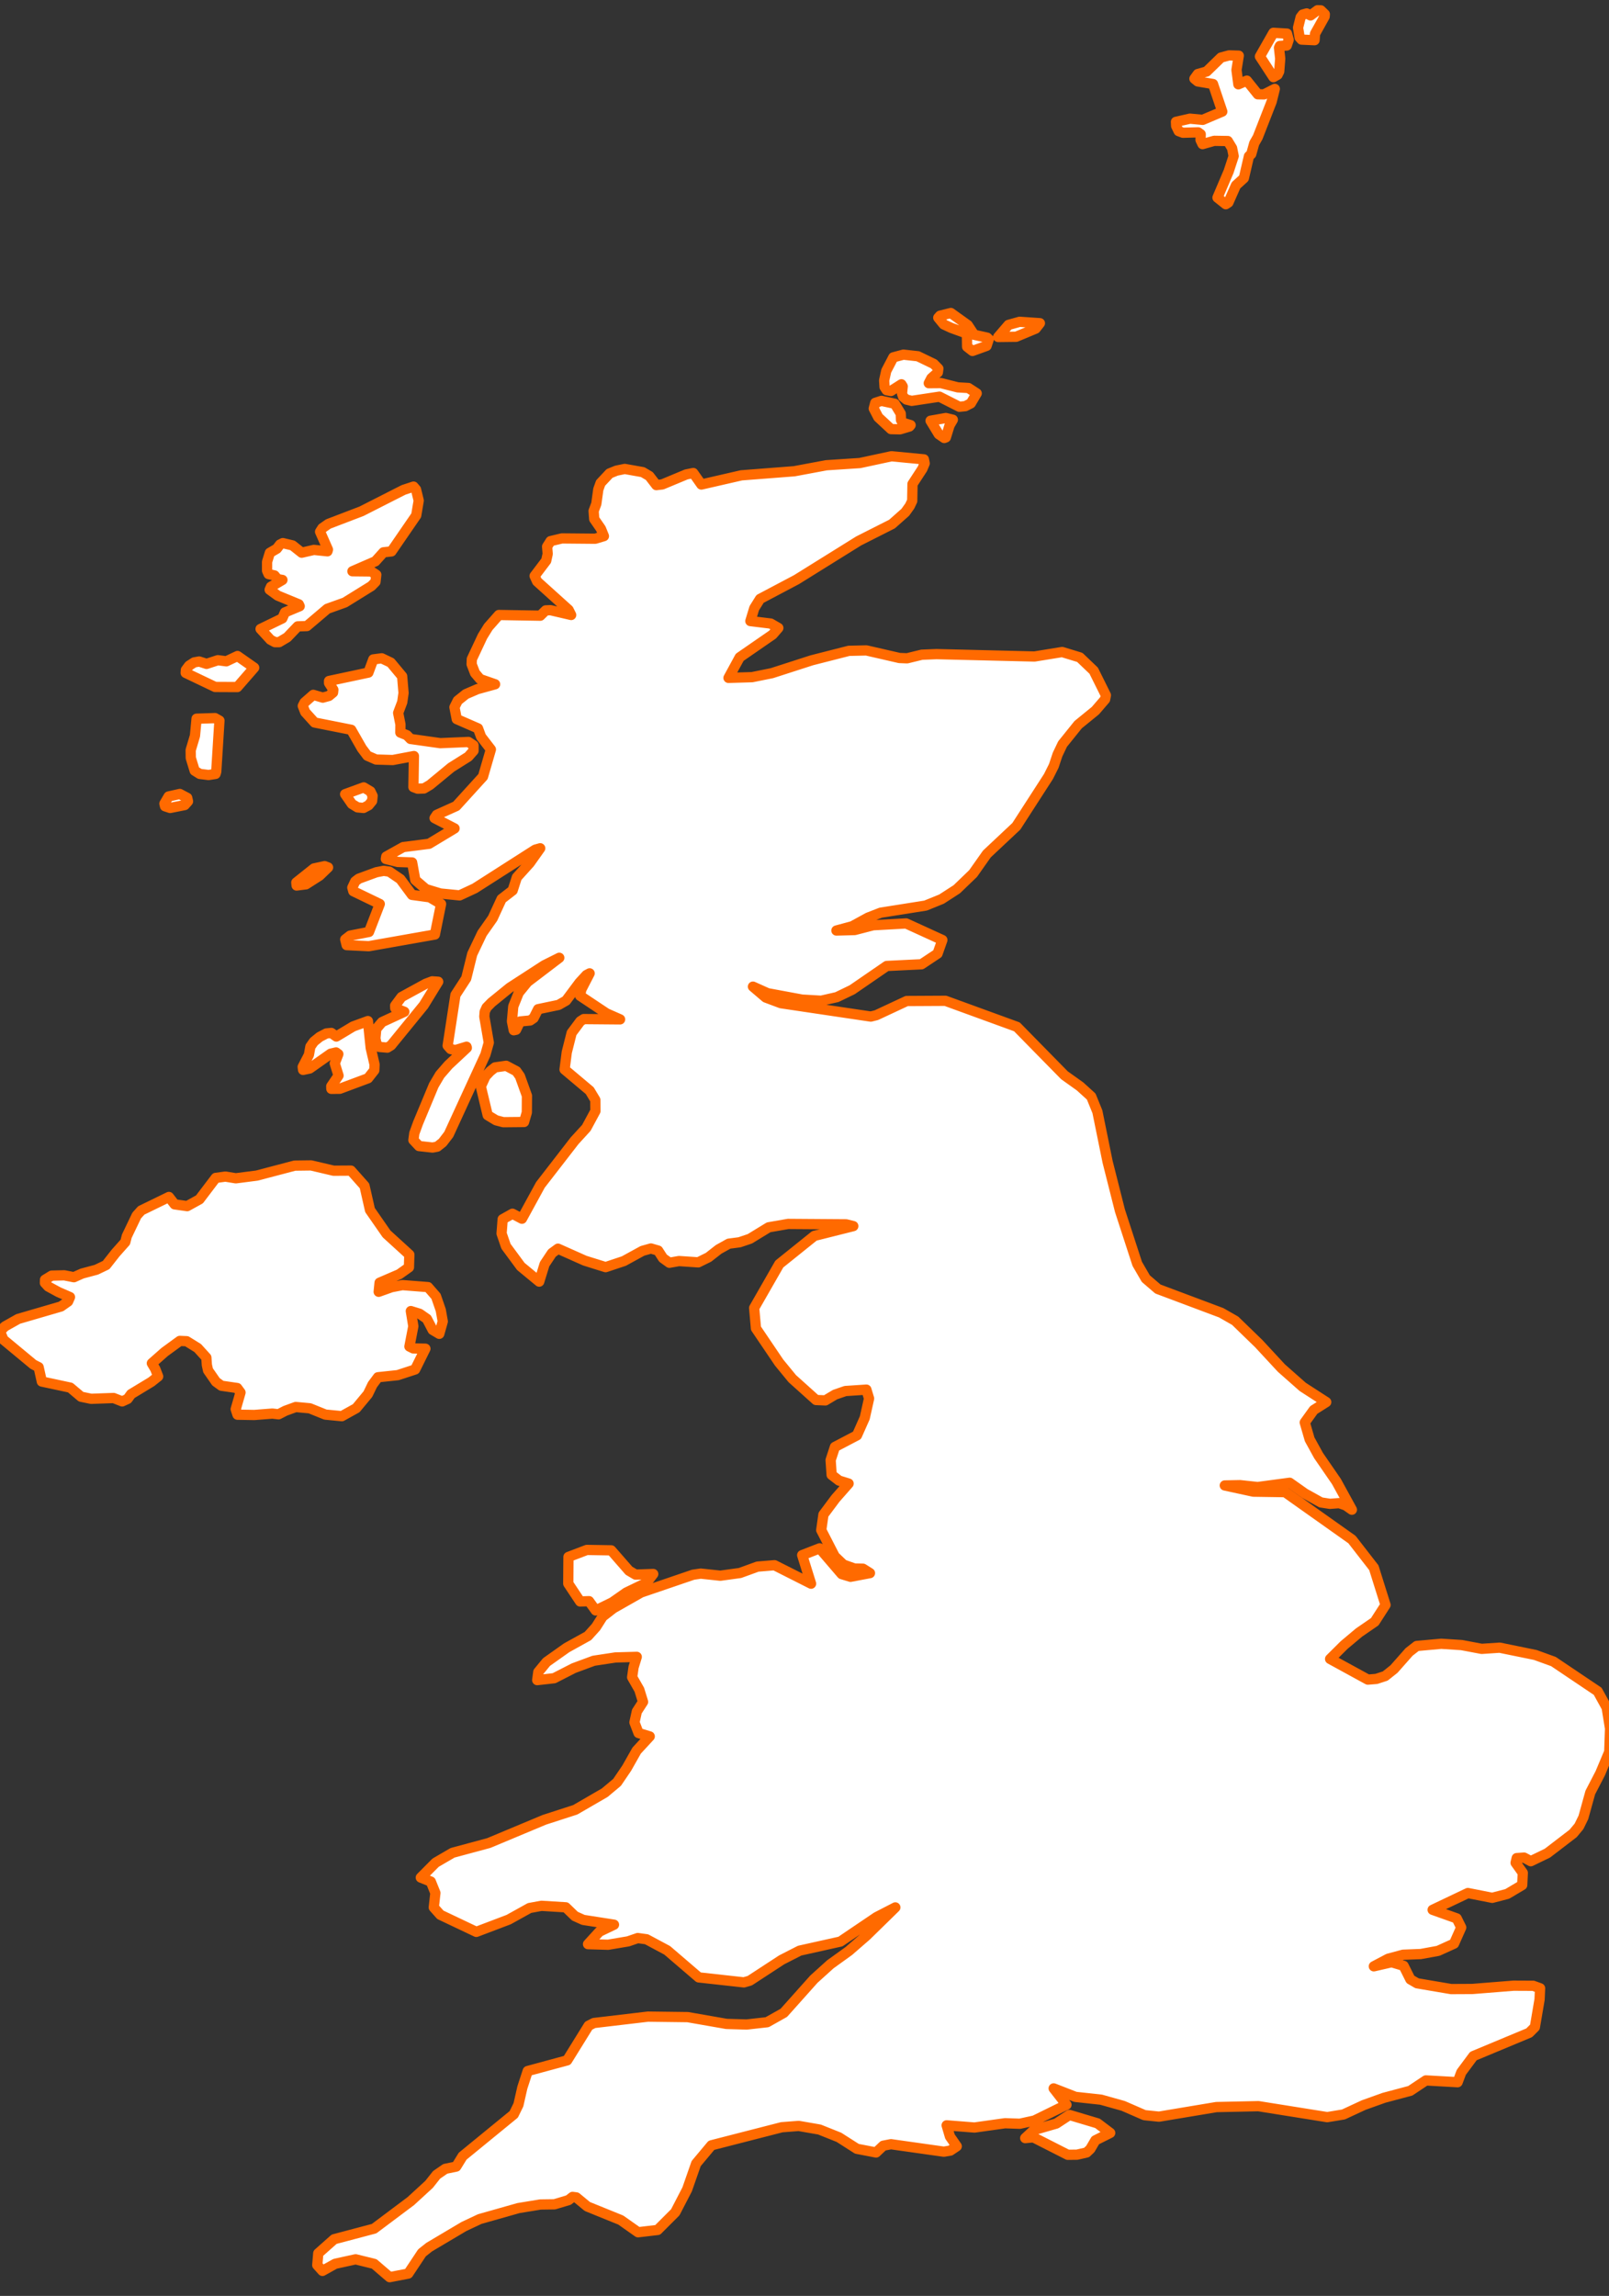 <?xml version="1.0" encoding="UTF-8" standalone="no"?>
<svg width="157px" height="224px" viewBox="0 0 157 224" version="1.1" xmlns="http://www.w3.org/2000/svg" xmlns:xlink="http://www.w3.org/1999/xlink" xmlns:sketch="http://www.bohemiancoding.com/sketch/ns">
    <rect x="0" y="0" width="157" height="224" fill="#333333" stroke="none"/>
    <!-- Generator: Sketch 3.4.4 (17249) - http://www.bohemiancoding.com/sketch -->
    <title>england</title>
    <desc>Created with Sketch.</desc>
    <defs></defs>
    <g id="Assets" stroke="none" stroke-width="1" fill="none" fill-rule="evenodd" sketch:type="MSPage">
        <g id="england" sketch:type="MSArtboardGroup" stroke="#FF6A00" fill="#FFFFFF" stroke-linecap="round" stroke-linejoin="round">
            <path d="M127.001,3.863 L128.268,3.922 L128.316,3.289 L129.252,1.614 L129.271,1.39 L128.881,1.01 L128.56,1 L127.878,1.506 L127.498,1.312 L127.118,1.419 L126.914,1.682 L126.66,2.704 L126.816,3.659 L127.001,3.863 L127.001,3.863 Z M124.663,7.292 L124.819,6.97 L124.917,5.724 L124.8,4.662 L124.878,4.487 L125.559,4.438 L125.745,3.883 L125.579,3.279 L124.254,3.201 L122.939,5.509 L124.254,7.525 L124.663,7.292 L124.663,7.292 Z M115.009,12.794 L115.428,12.95 L116.909,12.911 L117.162,13.096 L117.143,13.651 L117.338,14.06 L118.477,13.739 L119.802,13.759 L120.221,14.45 L120.377,15.229 L119.89,16.719 L118.799,19.281 L119.607,19.924 L119.861,19.758 L120.601,18.083 L121.371,17.382 L121.867,15.239 L122.091,15.034 L122.384,13.983 L122.725,13.388 L124.079,9.921 L124.39,8.675 L123.338,9.21 L122.734,9.201 L121.663,7.866 L120.835,8.227 L120.65,6.824 L120.874,5.431 L119.929,5.402 L119.14,5.616 L117.737,6.98 L116.88,7.223 L116.549,7.681 L116.87,7.944 L118.36,8.197 L119.266,10.885 L117.357,11.694 L116.11,11.577 L114.746,11.889 L114.766,12.288 L115.009,12.794 L115.009,12.794 Z M92.818,31.991 L94.347,32.546 L94.367,33.831 L94.893,34.24 L96.266,33.744 L96.481,33.091 L96.325,32.945 L95.049,32.663 L94.425,31.718 L92.779,30.539 L91.727,30.802 L91.552,30.997 L92.087,31.65 L92.818,31.991 L92.818,31.991 Z M101.059,32.059 L101.469,31.533 L99.491,31.396 L98.41,31.698 L97.397,32.877 L99.15,32.857 L101.059,32.059 L101.059,32.059 Z M86.515,38.068 L86.934,38.146 L87.957,37.493 L88.084,37.698 L88.015,38.38 L88.123,38.72 L88.444,38.983 L88.96,39.11 L91.668,38.701 L93.607,39.685 L94.192,39.626 L94.727,39.353 L95.302,38.38 L94.494,37.854 L93.461,37.795 L91.805,37.376 L90.626,37.386 L90.879,36.899 L91.513,36.334 L91.561,35.964 L91.113,35.506 L89.564,34.757 L88.152,34.601 L87.168,34.864 L86.476,36.188 L86.272,37.113 L86.311,37.756 L86.515,38.068 L86.515,38.068 Z M86.944,41.866 L87.821,41.886 L88.736,41.613 L88.853,41.477 L88.054,41.233 L87.918,40.98 L87.889,40.357 L87.304,39.392 L86.009,39.11 L85.405,39.305 L85.258,39.86 L85.697,40.707 L86.944,41.866 L86.944,41.866 Z M91.6,42.363 L92.136,42.733 L92.292,42.675 L92.652,41.506 L92.974,40.951 L92.292,40.785 L90.801,41.048 L91.6,42.363 L91.6,42.363 Z M156.772,166.598 L155.895,165.01 L151.579,162.108 L149.806,161.465 L146.329,160.754 L144.575,160.871 L142.617,160.501 L140.63,160.374 L138.243,160.589 L137.493,161.173 L136.022,162.838 L135.165,163.52 L134.298,163.803 L133.47,163.871 L129.787,161.855 L131.161,160.491 L132.612,159.274 L134.142,158.222 L135.194,156.586 L134.054,152.953 L131.921,150.206 L125.394,145.58 L122.296,145.532 L119.51,144.928 L121,144.899 L122.715,145.084 L125.842,144.665 L127.332,145.717 L128.891,146.583 L129.768,146.72 L130.674,146.652 L131.317,146.876 L131.911,147.294 L130.401,144.538 L128.657,142.006 L127.79,140.428 L127.313,138.782 L128.19,137.565 L129.407,136.795 L127.118,135.315 L125.033,133.474 L122.822,131.088 L120.523,128.858 L119.159,128.079 L112.983,125.761 L111.804,124.748 L110.967,123.306 L109.281,118.125 L108.073,113.343 L107.08,108.464 L106.476,106.983 L105.394,106 L103.865,104.909 L101.128,102.123 L99.228,100.185 L92.253,97.643 L88.473,97.663 L85.512,99.046 L84.966,99.182 L76.199,97.877 L74.718,97.322 L73.471,96.26 L74.903,96.903 L78.254,97.526 L80.125,97.634 L81.664,97.283 L83.154,96.562 L86.525,94.244 L89.915,94.079 L91.483,93.037 L91.951,91.712 L88.415,90.095 L85.2,90.271 L83.398,90.738 L81.615,90.787 L83.164,90.368 L84.693,89.53 L85.94,89.044 L90.314,88.352 L91.873,87.719 L93.363,86.755 L94.951,85.226 L96.296,83.317 L99.169,80.619 L102.306,75.759 L102.823,74.727 L103.193,73.616 L103.68,72.594 L105.2,70.704 L106.885,69.331 L107.83,68.231 L107.908,67.831 L106.719,65.435 L105.365,64.14 L103.641,63.614 L100.942,64.052 L91.366,63.819 L89.944,63.877 L88.512,64.228 L87.762,64.198 L84.538,63.458 L82.833,63.497 L79.209,64.422 L75.312,65.679 L73.383,66.068 L71.084,66.137 L72.176,64.13 L75.39,61.91 L75.946,61.267 L75.205,60.838 L73.218,60.595 L73.598,59.339 L74.163,58.433 L77.718,56.553 L83.788,52.774 L87.041,51.128 L88.337,49.979 L88.775,49.365 L89.009,48.869 L89.038,47.223 L90.003,45.742 L90.227,45.207 L90.149,44.817 L86.983,44.515 L83.895,45.178 L80.631,45.392 L77.504,45.976 L72.341,46.376 L68.435,47.272 L67.646,46.152 L66.964,46.288 L64.626,47.262 L64.041,47.33 L63.359,46.444 L62.716,46.064 L60.963,45.752 L60.154,45.918 L59.482,46.19 L58.605,47.125 L58.381,47.749 L58.187,49.151 L57.924,49.852 L57.982,50.641 L58.635,51.586 L58.927,52.307 L58.089,52.56 L54.826,52.531 L53.725,52.794 L53.384,53.329 L53.442,54.04 L53.296,54.703 L52.166,56.193 L52.41,56.728 L55.478,59.494 L55.732,60.001 L53.715,59.533 L53.248,59.553 L52.722,60.069 L48.679,60.001 L47.646,61.17 L47.081,62.085 L46.039,64.306 L46.019,64.802 L46.351,65.669 L46.847,66.253 L48.309,66.76 L46.584,67.237 L45.454,67.724 L44.665,68.357 L44.344,69 L44.568,70.159 L46.643,71.065 L46.945,71.883 L47.899,73.12 L47.13,75.769 L44.519,78.642 L42.62,79.499 L42.405,79.82 L44.354,80.824 L41.869,82.323 L39.346,82.645 L37.69,83.57 L37.651,83.804 L38.811,84.096 L40.213,84.145 L40.525,85.859 L41.558,86.745 L42.97,87.174 L44.85,87.359 L46.331,86.667 L52.225,82.898 L52.712,82.762 L51.689,84.203 L50.432,85.596 L50.023,86.872 L48.942,87.709 L48.075,89.589 L47.042,91.06 L46.078,93.085 L45.493,95.452 L44.441,97.069 L43.681,102.016 L43.974,102.347 L44.422,102.455 L45.522,102.123 L45.552,102.231 L43.759,103.906 L42.931,104.86 L42.327,105.883 L40.788,109.574 L40.428,110.567 L40.34,111.23 L40.885,111.814 L42.21,111.96 L42.668,111.872 L43.185,111.463 L43.788,110.675 L47.364,102.893 L47.695,101.724 L47.257,99.182 L47.295,98.705 L47.481,98.296 L47.958,97.809 L49.731,96.367 L53.111,94.176 L54.572,93.446 L51.465,95.812 L50.617,96.854 L50.082,98.189 L49.955,99.65 L50.13,100.516 L50.354,100.468 L50.744,99.659 L51.728,99.562 L52.069,99.328 L52.507,98.461 L54.504,98.043 L55.235,97.624 L56.55,95.861 L57.222,95.131 L57.534,94.965 L56.716,96.553 L56.608,97.156 L59.18,98.87 L60.505,99.455 L56.959,99.426 L56.628,99.64 L55.78,100.779 L55.303,102.669 L55.089,104.344 L57.544,106.409 L58.089,107.314 L58.099,108.396 L57.212,110.042 L56.063,111.298 L52.731,115.603 L50.929,118.904 L50.004,118.417 L49.049,118.953 L48.942,120.346 L49.37,121.592 L50.822,123.56 L52.614,125.04 L53.14,123.336 L53.861,122.255 L54.446,121.826 L57.066,122.995 L59.093,123.628 L60.875,123.034 L62.687,122.04 L63.515,121.807 L64.217,122.011 L64.694,122.751 L65.317,123.199 L66.253,123.034 L68.133,123.16 L69.136,122.664 L70.12,121.894 L71.114,121.339 L72.156,121.203 L73.169,120.862 L75.001,119.742 L76.9,119.411 L82.56,119.45 L83.261,119.625 L79.462,120.579 L76.043,123.326 L73.588,127.611 L73.763,129.598 L76.023,132.939 L77.309,134.507 L79.628,136.591 L80.534,136.63 L81.479,136.065 L82.492,135.714 L84.538,135.578 L84.801,136.445 L84.382,138.325 L83.622,140.039 L81.469,141.168 L81.05,142.454 L81.148,143.895 L81.868,144.451 L82.804,144.743 L81.527,146.194 L80.349,147.772 L80.134,149.281 L81.45,151.843 L82.297,152.651 L83.369,153.031 L84.206,153.05 L84.888,153.479 L82.989,153.839 L82.131,153.576 L79.979,151.064 L78.274,151.726 L79.141,154.511 L75.575,152.709 L73.919,152.846 L72.205,153.469 L70.286,153.732 L68.376,153.528 L67.636,153.635 L62.561,155.368 L59.852,156.907 L58.8,157.725 L58.157,158.738 L57.368,159.615 L55.293,160.764 L53.326,162.157 L52.527,163.131 L52.42,163.919 L54.066,163.734 L55.985,162.751 L57.933,162.03 L60.047,161.709 L62.132,161.65 L61.82,162.673 L61.684,163.637 L62.385,164.864 L62.746,166.043 L62.142,166.978 L61.908,168.039 L62.307,169.081 L63.398,169.412 L62.122,170.795 L61.158,172.5 L60.213,173.893 L59.005,174.905 L56.131,176.571 L53.121,177.545 L47.695,179.814 L44.159,180.768 L42.503,181.733 L41.061,183.184 L42.035,183.573 L42.483,184.684 L42.327,186.096 L42.97,186.817 L46.477,188.482 L49.633,187.284 L51.669,186.154 L52.829,185.94 L55.206,186.086 L56.092,186.943 L56.91,187.313 L59.911,187.781 L58.489,188.463 L57.378,189.68 L59.336,189.738 L61.294,189.407 L62.229,189.086 L63.087,189.203 L65.103,190.284 L68.181,192.923 L72.585,193.41 L73.159,193.245 L76.277,191.209 L78.03,190.313 L82.005,189.427 L83.3,188.55 L85.531,187.041 L87.363,186.096 L84.547,188.852 L82.833,190.342 L81.021,191.647 L79.414,193.098 L76.481,196.381 L74.854,197.296 L72.857,197.52 L70.89,197.462 L67.1,196.799 L63.223,196.751 L57.953,197.374 L57.436,197.637 L55.342,201.017 L51.494,202.059 L50.968,203.675 L50.588,205.351 L50.13,206.286 L45.143,210.366 L44.519,211.379 L43.448,211.603 L42.6,212.188 L41.869,213.113 L40.087,214.749 L36.502,217.437 L32.605,218.469 L31.056,219.843 L30.959,220.992 L31.465,221.557 L32.703,220.865 L34.7,220.427 L36.512,220.875 L38.021,222.17 L39.833,221.82 L41.178,219.794 L41.879,219.239 L45.259,217.233 L46.808,216.502 L50.588,215.431 L52.731,215.08 L54.105,215.061 L55.469,214.652 L55.868,214.34 L56.238,214.389 L57.31,215.275 L60.573,216.599 L62.259,217.788 L64.168,217.564 L65.892,215.84 L67.051,213.6 L67.928,211.087 L69.419,209.305 L76.286,207.542 L77.933,207.415 L79.959,207.766 L81.859,208.526 L83.612,209.646 L85.483,210.006 L86.184,209.344 L86.934,209.198 L92.097,209.928 L92.73,209.821 L93.354,209.402 L92.691,208.448 L92.37,207.357 L95.088,207.571 L98.069,207.152 L99.51,207.201 L100.933,206.889 L104.06,205.351 L102.813,203.753 L104.937,204.581 L107.44,204.854 L109.593,205.458 L111.668,206.363 L113.09,206.51 L118.692,205.575 L122.793,205.487 L129.505,206.558 L131.093,206.295 L133.061,205.38 L135.048,204.669 L137.61,203.987 L139.13,202.974 L142.227,203.149 L142.588,202.185 L143.767,200.598 L149.212,198.328 L149.767,197.773 L150.225,195.076 L150.274,193.985 L149.602,193.741 L147.683,193.732 L143.659,194.053 L141.594,194.063 L138.272,193.498 L137.62,193.118 L136.957,191.793 L135.788,191.443 L134.054,191.842 L135.457,191.102 L136.908,190.712 L138.633,190.644 L140.328,190.333 L141.877,189.631 L142.578,188.054 L142.14,187.167 L139.792,186.33 L143.231,184.693 L145.608,185.161 L147.069,184.781 L148.53,183.914 L148.589,182.726 L147.887,181.742 L147.994,181.285 L148.715,181.236 L149.368,181.587 L150.995,180.798 L153.498,178.879 L154.073,178.188 L154.502,177.311 L155.174,174.886 L156.148,173.006 L157.025,170.922 L157.103,168.643 L156.772,166.598 L156.772,166.598 Z M27.549,60.332 L25.426,61.364 L26.39,62.416 L26.828,62.65 L27.238,62.65 L28.027,62.182 L29.049,61.111 L29.946,61.082 L31.933,59.397 L33.647,58.783 L36.239,57.176 L36.638,56.767 L36.716,56.076 L36.229,55.754 L34.388,55.735 L36.628,54.761 L37.417,53.885 L38.197,53.797 L40.613,50.281 L40.856,48.84 L40.593,47.759 L40.35,47.476 L39.376,47.797 L35.274,49.882 L32.04,51.119 L31.456,51.528 L31.232,51.878 L32.001,53.622 L31.952,53.787 L30.628,53.651 L29.439,53.924 L28.543,53.213 L27.598,52.989 L27.325,53.125 L27.013,53.534 L26.332,53.933 L26.059,54.82 L26.059,55.677 L26.205,56.008 L26.789,56.144 L27.072,56.495 L27.559,56.582 L26.439,57.245 L26.312,57.537 L27.101,58.111 L29.157,58.959 L29.244,59.144 L27.803,59.748 L27.549,60.332 L27.549,60.332 Z M23.156,67.033 L24.802,65.143 L23.175,64.004 L22.084,64.52 L21.256,64.413 L20.155,64.773 L19.434,64.539 L18.947,64.627 L18.451,64.948 L18.139,65.367 L18.119,65.65 L20.993,67.023 L23.156,67.033 L23.156,67.033 Z M40.759,76.947 L41.363,76.928 L41.957,76.577 L44.022,74.873 L45.698,73.821 L46.204,73.246 L46.204,72.72 L45.708,72.389 L42.96,72.506 L40.057,72.097 L39.697,71.727 L39.064,71.474 L39.074,70.675 L38.85,69.555 L39.249,68.503 L39.376,67.607 L39.239,65.981 L38.129,64.647 L37.252,64.228 L36.424,64.335 L35.947,65.62 L32.108,66.439 L32.108,66.643 L32.527,67.296 L32.498,67.568 L32.099,67.899 L31.495,68.065 L30.569,67.792 L29.712,68.542 L29.546,68.873 L29.78,69.477 L30.696,70.49 L34.271,71.201 L35.313,73.022 L35.849,73.733 L36.697,74.103 L38.323,74.152 L40.389,73.763 L40.34,76.791 L40.759,76.947 L40.759,76.947 Z M19.181,70.12 L19.025,71.785 L18.606,73.188 L18.616,73.948 L18.996,75.194 L19.493,75.506 L20.35,75.613 L21.032,75.506 L21.1,75.282 L21.412,70.305 L20.983,70.062 L19.181,70.12 L19.181,70.12 Z M34.885,78.769 L35.469,78.827 L35.966,78.564 L36.307,78.145 L36.356,77.649 L36.141,77.21 L35.489,76.821 L33.677,77.483 L34.339,78.437 L34.885,78.769 L34.885,78.769 Z M16.6,78.827 L18.022,78.545 L18.343,78.184 L18.266,77.843 L17.545,77.463 L16.454,77.707 L16.044,78.408 L16.103,78.661 L16.6,78.827 L16.6,78.827 Z M32.011,84.632 L31.68,84.505 L30.637,84.729 L28.913,86.102 L28.942,86.394 L29.858,86.278 L31.183,85.43 L32.011,84.632 L32.011,84.632 Z M41.928,87.544 L40.204,87.31 L39.064,85.771 L37.992,85.041 L37.437,84.963 L36.726,85.099 L35.002,85.732 L34.661,85.995 L34.378,86.599 L34.476,86.95 L37.057,88.196 L36.005,90.923 L34.164,91.284 L33.686,91.654 L33.823,92.209 L35.985,92.316 L42.434,91.176 L43.038,88.196 L41.928,87.544 L41.928,87.544 Z M36.716,100.38 L36.628,101.315 L36.736,101.822 L36.999,102.143 L37.797,102.211 L38.158,101.987 L41.343,98.082 L42.756,95.783 L42.171,95.744 L41.548,95.978 L39.181,97.273 L38.557,98.111 L38.567,98.364 L39.453,98.715 L37.281,99.718 L36.716,100.38 L36.716,100.38 Z M32.332,106.233 L33.16,106.224 L35.908,105.201 L36.521,104.422 L36.55,103.867 L36.171,102.24 L35.898,99.62 L34.456,100.146 L32.819,101.13 L32.332,100.779 L31.845,100.828 L31.193,101.169 L30.628,101.627 L30.287,102.114 L30.141,102.922 L29.537,104.091 L29.575,104.383 L30.218,104.247 L32.264,102.805 L32.79,102.679 L33.014,102.844 L32.664,103.75 L33.034,104.938 L32.323,105.98 L32.332,106.233 L32.332,106.233 Z M49.117,109.486 L51.134,109.467 L51.406,108.532 L51.416,106.905 L50.734,105.006 L50.384,104.51 L49.39,103.984 L48.309,104.139 L47.831,104.519 L47.373,105.006 L46.916,106 L47.588,108.805 L48.406,109.301 L49.117,109.486 L49.117,109.486 Z M33.355,138.169 L34.758,137.39 L35.898,136.016 L36.346,135.091 L36.882,134.37 L38.811,134.166 L40.506,133.611 L41.509,131.585 L40.32,131.556 L39.95,131.371 L40.33,129.394 L40.087,127.913 L40.944,128.176 L41.655,128.673 L42.22,129.754 L42.863,130.134 L43.204,128.926 L43.009,127.826 L42.542,126.472 L41.762,125.576 L39.268,125.381 L38.207,125.585 L36.95,126.033 L37.038,125.147 L38.957,124.319 L39.902,123.647 L39.941,122.41 L37.719,120.385 L36.102,118.057 L35.567,115.7 L34.242,114.21 L32.556,114.22 L30.355,113.703 L28.757,113.723 L25.055,114.697 L23.01,114.96 L21.997,114.794 L21.052,114.921 L19.464,117.015 L18.266,117.677 L17.038,117.502 L16.483,116.781 L13.784,118.096 L13.336,118.593 L12.372,120.609 L12.226,121.183 L11.281,122.245 L10.355,123.423 L9.401,123.881 L8.017,124.251 L7.209,124.612 L6.274,124.426 L5.046,124.456 L4.393,124.855 L4.384,125.167 L4.705,125.517 L5.709,126.063 L6.829,126.55 L6.644,126.978 L5.952,127.465 L1.773,128.683 L0.477,129.413 L0,129.89 L0.331,130.699 L3.254,133.124 L3.77,133.387 L4.082,134.789 L6.858,135.383 L7.91,136.27 L8.894,136.474 L11.086,136.396 L11.924,136.727 L12.45,136.484 L12.791,136.016 L14.768,134.818 L15.431,134.292 L15.148,133.562 L14.817,133.007 L16.064,131.906 L17.545,130.825 L18.217,130.854 L19.288,131.517 L20.136,132.452 L20.185,133.172 L20.301,133.698 L21.071,134.809 L21.607,135.198 L23.146,135.422 L23.468,135.86 L23,137.487 L23.175,138.023 L24.812,138.052 L26.575,137.915 L27.179,137.984 L27.841,137.643 L28.855,137.273 L30.228,137.399 L31.748,138.013 L33.355,138.169 L33.355,138.169 Z M58.128,157.121 L59.745,156.333 L61.109,155.378 L63.087,154.424 L63.739,153.567 L62.015,153.625 L61.372,153.245 L59.638,151.258 L57.261,151.219 L55.469,151.901 L55.449,154.502 L56.608,156.245 L57.475,156.216 L58.128,157.121 L58.128,157.121 Z M104.352,206.344 L103.076,207.182 L100.884,207.815 L100.036,208.603 L100.835,208.526 L104.186,210.23 L105.092,210.22 L106.028,210.006 L106.388,209.665 L106.885,208.818 L108.327,208.097 L107.089,207.162 L104.352,206.344 L104.352,206.344 Z" id="Stroke-15" sketch:type="MSShapeGroup"></path>
        </g>
    </g>
</svg>
